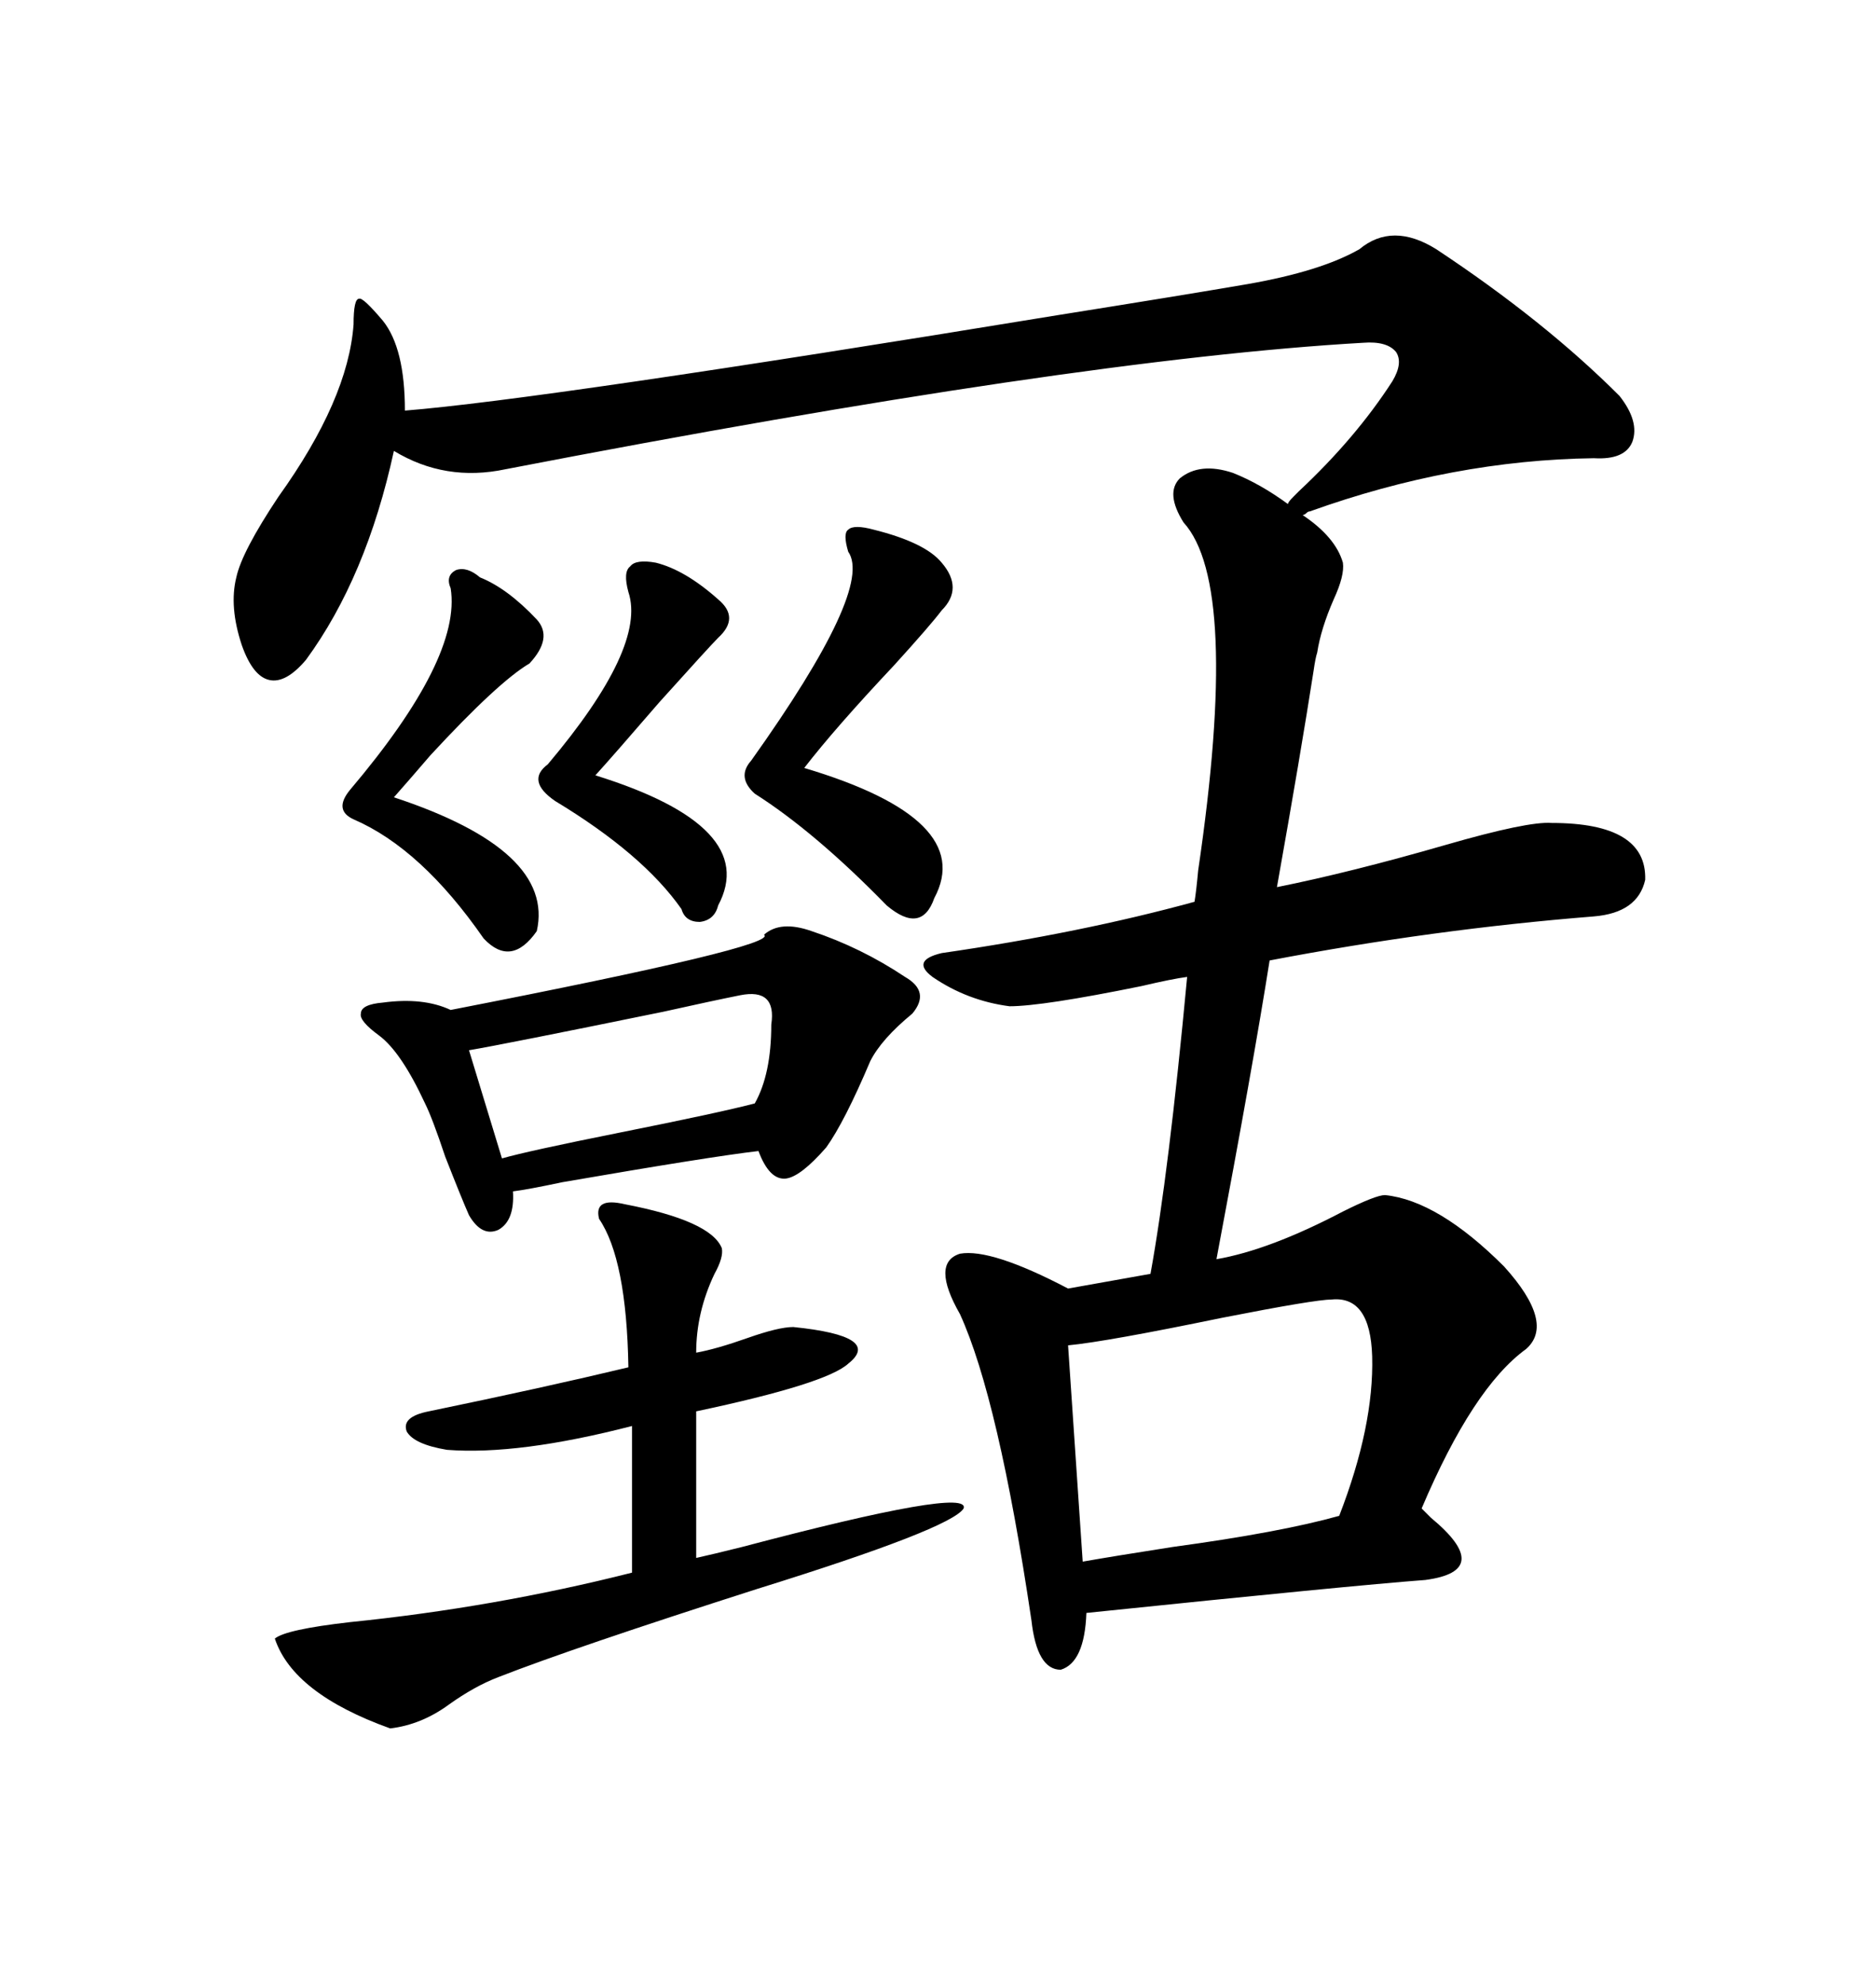 <svg xmlns="http://www.w3.org/2000/svg" xmlns:xlink="http://www.w3.org/1999/xlink" width="300" height="317.285"><path d="M229.69 39.84L229.69 39.84Q246.97 51.27 258.98 63.28L258.98 63.28Q262.21 67.38 261.04 70.61L261.04 70.61Q259.86 73.54 254.88 73.24L254.88 73.24Q232.32 73.54 209.47 81.74L209.47 81.74Q209.18 81.74 208.89 82.03L208.89 82.03Q208.59 82.32 208.30 82.32L208.30 82.32Q213.57 85.84 214.75 89.94L214.75 89.94Q215.04 91.99 213.28 95.80L213.28 95.80Q211.23 100.49 210.64 104.30L210.64 104.30Q210.35 105.18 210.06 107.23L210.06 107.23Q208.01 120.41 204.20 141.80L204.20 141.80Q215.92 139.45 231.15 135.06L231.15 135.06Q244.34 131.25 248.14 131.54L248.14 131.54Q263.38 131.54 263.09 140.63L263.09 140.63Q261.91 145.90 254.88 146.48L254.88 146.48Q229.10 148.54 203.03 153.52L203.03 153.52Q200.39 170.21 194.53 201.27L194.53 201.27Q203.03 199.80 214.75 193.65L214.75 193.65Q220.02 191.02 221.48 191.02L221.48 191.02Q229.98 191.89 240.53 202.44L240.53 202.44Q248.73 211.52 244.04 215.63L244.04 215.63Q235.55 221.78 227.34 241.11L227.34 241.11Q227.64 241.41 228.81 242.58L228.81 242.58Q239.06 251.07 227.93 252.54L227.93 252.54Q216.21 253.42 173.73 257.81L173.73 257.81Q173.44 265.72 169.63 266.89L169.63 266.89Q165.82 266.89 164.94 258.98L164.94 258.98Q159.67 223.54 153.52 210.06L153.52 210.06Q148.83 201.86 153.52 200.39L153.52 200.39Q158.50 199.51 170.80 205.96L170.80 205.96L183.98 203.61Q186.91 187.50 189.84 156.15L189.84 156.15Q187.50 156.45 182.52 157.62L182.52 157.62Q166.70 160.84 161.43 160.84L161.43 160.84Q154.69 159.96 149.12 156.15L149.12 156.15Q145.61 153.52 150.59 152.34L150.59 152.34Q172.85 149.12 191.02 144.14L191.02 144.14Q191.31 142.38 191.60 139.16L191.60 139.16Q198.34 93.46 189.26 83.50L189.26 83.50Q186.33 78.81 188.67 76.46L188.67 76.46Q191.89 73.83 197.17 75.59L197.17 75.59Q201.56 77.34 205.96 80.57L205.96 80.57Q205.96 80.27 206.84 79.39L206.84 79.39Q207.42 78.81 207.71 78.52L207.71 78.52Q216.80 70.02 222.66 60.94L222.66 60.94Q224.41 58.01 223.24 56.25L223.24 56.25Q221.78 54.49 217.97 54.79L217.97 54.79Q171.97 57.42 80.86 75L80.86 75Q71.19 77.05 62.99 72.07L62.99 72.07Q58.59 92.29 48.93 105.47L48.93 105.47Q45.70 109.28 43.07 108.69L43.07 108.69Q40.43 108.11 38.67 103.13L38.67 103.13Q36.62 96.97 37.79 92.29L37.79 92.29Q38.67 88.18 44.53 79.39L44.53 79.39Q55.66 63.87 56.54 51.86L56.54 51.86Q56.54 47.75 57.42 47.75L57.42 47.75Q58.01 47.46 61.23 51.27L61.23 51.27Q64.75 55.66 64.75 65.63L64.75 65.63Q86.72 63.87 169.04 50.39L169.04 50.39Q189.26 47.17 199.51 45.41L199.51 45.41Q211.23 43.36 217.38 39.84L217.38 39.84Q222.66 35.45 229.69 39.84ZM129.79 148.83L129.79 148.83Q137.70 151.46 144.73 156.15L144.73 156.15Q148.83 158.50 145.90 162.01L145.90 162.01Q140.92 166.11 139.16 169.63L139.16 169.63Q135.06 179.30 132.13 183.40L132.13 183.40Q128.03 188.09 125.68 188.38L125.68 188.38Q123.05 188.67 121.29 183.98L121.29 183.98Q113.67 184.86 89.94 188.96L89.94 188.96Q84.38 190.14 82.03 190.43L82.03 190.43Q82.32 195.12 79.69 196.58L79.69 196.58Q77.05 197.75 75 194.24L75 194.24Q73.83 191.60 71.19 184.86L71.19 184.86Q69.14 178.71 67.97 176.37L67.97 176.37Q64.16 168.16 60.64 165.53L60.64 165.53Q57.42 163.18 57.71 162.01L57.71 162.01Q57.71 160.55 61.23 160.25L61.23 160.25Q67.68 159.38 72.07 161.43L72.07 161.43Q124.80 151.17 122.17 149.41L122.17 149.41Q124.80 147.07 129.79 148.83ZM99.90 192.48L99.90 192.48Q113.67 195.12 115.43 199.51L115.43 199.51Q115.72 200.98 114.26 203.61L114.26 203.61Q111.33 209.77 111.33 216.21L111.33 216.21Q114.55 215.63 119.53 213.87L119.53 213.87Q124.51 212.11 126.86 212.11L126.86 212.11Q141.21 213.57 135.64 217.97L135.64 217.97Q132.13 221.19 111.33 225.59L111.33 225.59L111.33 249.02Q113.96 248.44 118.65 247.27L118.65 247.27Q155.27 237.60 154.10 241.11L154.10 241.11Q152.05 244.34 121.00 254.00L121.00 254.00Q91.70 263.38 79.69 268.07L79.69 268.07Q75.88 269.53 71.78 272.46L71.78 272.46Q67.38 275.68 62.40 276.27L62.40 276.27Q46.88 270.70 43.95 261.91L43.95 261.91Q45.70 260.45 55.96 259.28L55.96 259.28Q79.10 256.93 101.07 251.37L101.07 251.37L101.07 227.93Q82.91 232.62 71.48 231.74L71.48 231.74Q66.21 230.86 65.04 228.81L65.04 228.81Q64.16 226.46 68.55 225.59L68.55 225.59Q87.01 221.78 100.49 218.55L100.49 218.55Q100.20 201.27 95.80 194.82L95.80 194.82Q94.92 191.31 99.90 192.48ZM212.99 207.71L212.99 207.71Q210.35 207.71 195.41 210.64L195.41 210.64Q176.95 214.45 170.80 215.04L170.80 215.04L173.14 249.61Q178.13 248.73 187.50 247.27L187.50 247.27Q204.79 244.92 214.16 242.29L214.16 242.29Q219.73 227.93 219.43 216.80L219.43 216.80Q219.14 207.13 212.99 207.71ZM139.75 84.67L139.75 84.67Q147.95 86.72 150.59 89.94L150.59 89.94Q154.10 94.04 150.59 97.56L150.59 97.56Q148.83 99.90 142.97 106.35L142.97 106.35Q133.59 116.31 128.61 122.75L128.61 122.75Q156.15 130.96 149.41 143.55L149.41 143.55Q147.36 149.41 141.80 144.73L141.80 144.73Q130.37 133.01 120.70 126.86L120.70 126.86Q117.77 124.22 120.12 121.58L120.12 121.58Q139.75 94.04 135.64 88.18L135.64 88.18Q134.77 85.25 135.64 84.67L135.64 84.67Q136.52 83.79 139.75 84.67ZM75 167.87L75 167.87L80.27 185.16Q84.38 183.98 99.02 181.05L99.02 181.05Q115.14 177.83 120.70 176.37L120.70 176.37Q123.34 171.68 123.34 163.77L123.34 163.77Q124.22 157.91 118.36 159.08L118.36 159.08Q113.96 159.96 106.05 161.72L106.05 161.72Q80.27 166.99 75 167.87ZM76.76 92.29L76.76 92.29Q81.15 94.04 85.84 99.02L85.84 99.02Q88.48 101.95 84.67 106.05L84.67 106.05Q79.69 108.98 68.85 120.70L68.85 120.70Q65.33 124.80 62.99 127.44L62.99 127.44Q88.77 135.94 85.84 148.83L85.84 148.83Q81.74 154.69 77.34 150L77.34 150Q67.38 135.64 56.54 130.96L56.54 130.96Q53.32 129.49 55.96 126.27L55.96 126.27Q73.83 105.18 72.07 94.04L72.07 94.04Q71.19 91.99 72.95 91.11L72.95 91.11Q74.71 90.53 76.76 92.29ZM104.88 89.94L104.88 89.94Q109.57 91.11 114.84 95.80L114.84 95.80Q118.36 98.73 114.84 101.95L114.84 101.95Q113.38 103.42 105.47 112.21L105.47 112.21Q98.14 120.70 95.21 123.93L95.21 123.93Q121.58 132.13 114.84 144.73L114.84 144.73Q114.26 147.07 111.91 147.36L111.91 147.36Q109.57 147.36 108.98 145.31L108.98 145.31Q102.83 136.52 88.77 128.03L88.77 128.03Q84.08 124.80 87.60 122.17L87.60 122.17Q103.42 103.42 100.49 94.63L100.49 94.63Q99.61 91.41 100.78 90.53L100.78 90.53Q101.66 89.36 104.88 89.94Z"/></svg>